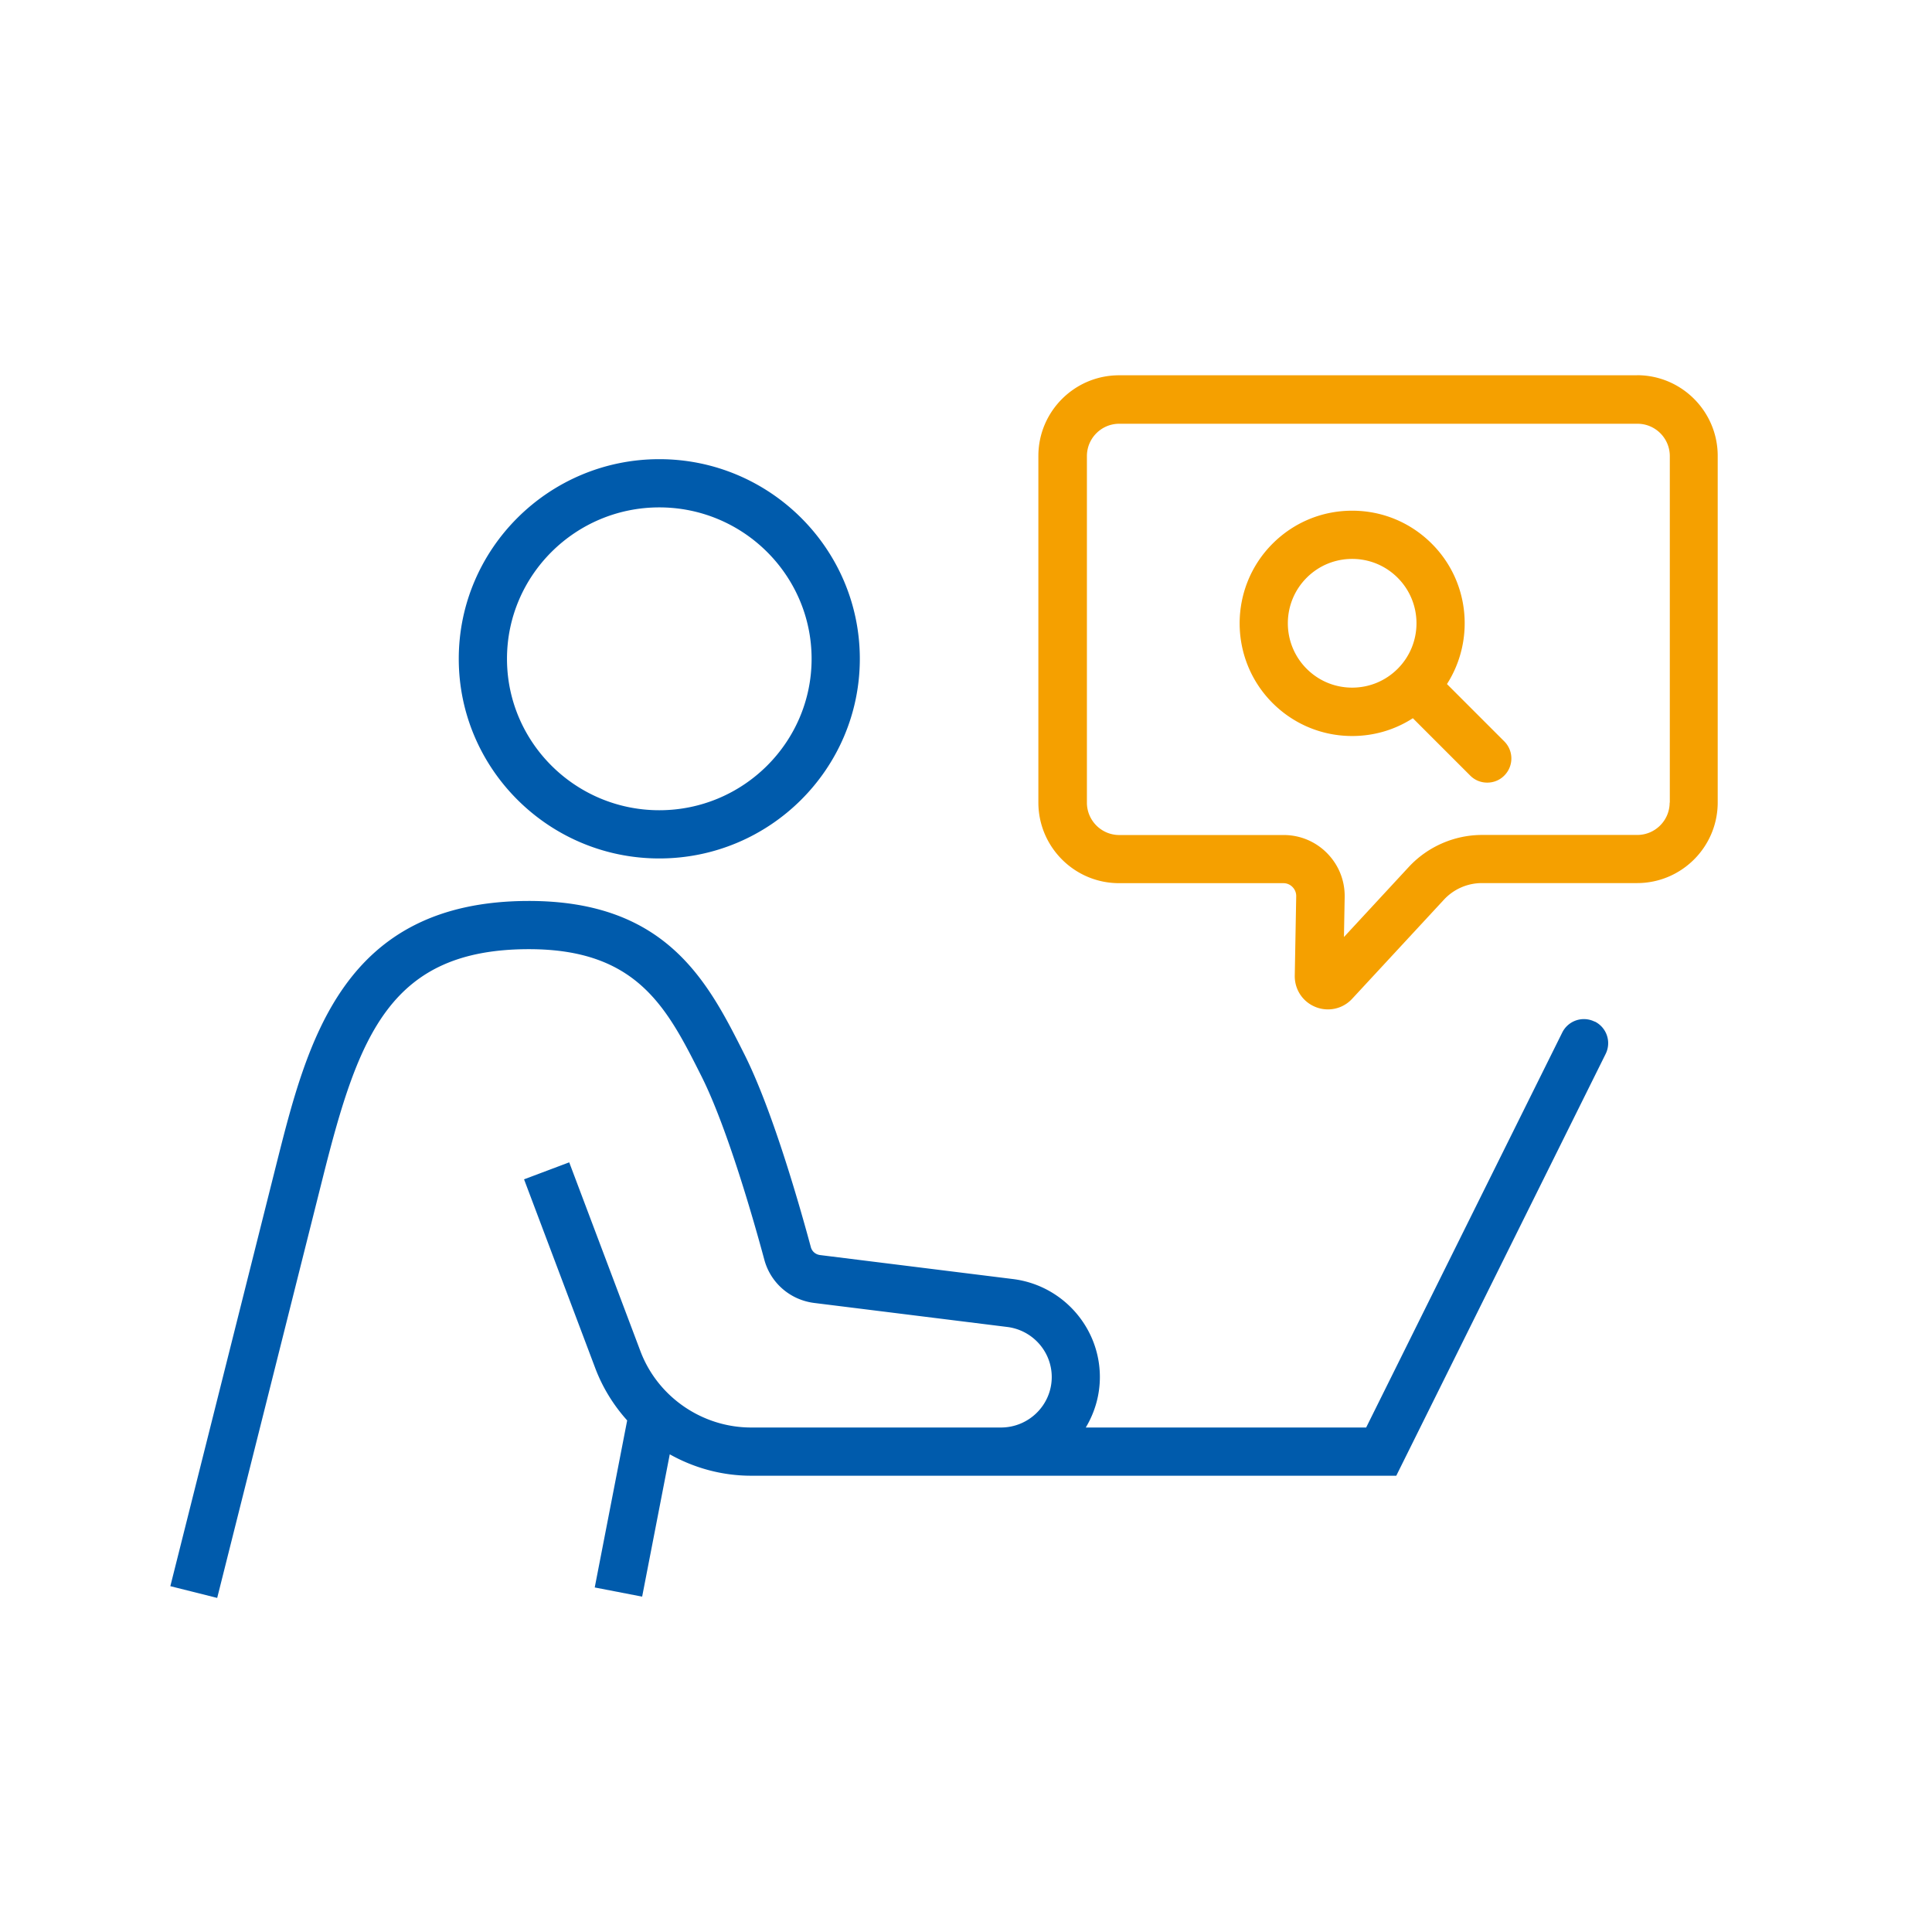 <svg xmlns="http://www.w3.org/2000/svg" width="240" height="240" viewBox="0 0 240 240"><path fill="#005bac" d="M81.9 106.64c13.74 0 24.91-11.13 24.91-24.8s-11.18-24.8-24.91-24.8-24.91 11.13-24.91 24.8 11.18 24.8 24.91 24.8Zm0-43.61c10.43 0 18.92 8.44 18.92 18.81s-8.49 18.81-18.92 18.81-18.92-8.44-18.92-18.81 8.49-18.81 18.92-18.81Zm116.19 63.88a3 3 0 0 0-4.02 1.35l-24.36 49.07h-34.83c1.1-1.84 1.75-3.98 1.75-6.27 0-6.17-4.64-11.4-10.78-12.17l-23.96-2.98c-.57-.07-1.01-.44-1.16-.97-1.64-6.08-4.9-17.27-8.24-23.93-4.5-8.95-9.6-19.09-26.78-19.09-23.16 0-27.53 17.42-31.4 32.79l-13.15 52.33 5.82 1.46 13.15-52.33c4.42-17.58 8.34-28.26 25.58-28.26 13.49 0 17.17 7.32 21.43 15.79 3.22 6.41 6.54 18.08 7.81 22.8.78 2.88 3.22 4.99 6.21 5.36l23.96 2.98c3.15.39 5.53 3.06 5.53 6.22 0 3.46-2.83 6.27-6.31 6.27H93.31c-6.09 0-11.61-3.81-13.75-9.47l-8.85-23.47-5.61 2.11 8.85 23.47c.92 2.43 2.28 4.61 3.96 6.48l-4.03 20.75 5.89 1.14 3.43-17.68c3.03 1.7 6.5 2.66 10.11 2.66h80.14l26.01-52.4a3 3 0 0 0-1.35-4.02Z"></path><path fill="#f5a000" d="M203.38 46.62h-64.37c-5.52 0-10.02 4.49-10.02 10.02v43.05c0 5.52 4.49 10.02 10.02 10.02h20.41c.59 0 .97.3 1.14.48.18.18.47.57.46 1.15l-.18 9.85c-.03 1.72.98 3.26 2.58 3.9.51.21 1.03.3 1.55.3 1.12 0 2.21-.46 3.01-1.33l11.4-12.31a6.44 6.44 0 0 1 4.7-2.05h19.28c5.53 0 10.02-4.49 10.02-10.02V56.63c0-5.52-4.49-10.02-10.02-10.02Zm4.03 53.08c0 2.22-1.81 4.02-4.02 4.02h-19.28c-3.44 0-6.76 1.45-9.1 3.97l-8.06 8.71.09-4.94c.04-2.05-.73-3.99-2.17-5.46a7.53 7.53 0 0 0-5.42-2.27h-20.41c-2.22 0-4.02-1.81-4.02-4.02V56.66c0-2.22 1.8-4.02 4.02-4.02h64.37c2.22 0 4.02 1.8 4.02 4.02v43.05Zm-27.66-14.73c3.46-5.41 2.84-12.71-1.89-17.43-2.64-2.64-6.15-4.1-9.89-4.1s-7.25 1.46-9.89 4.1c-5.45 5.46-5.45 14.33 0 19.79 2.64 2.64 6.16 4.1 9.89 4.1 2.72 0 5.31-.77 7.54-2.21l7.12 7.12c.58.59 1.35.88 2.12.88s1.54-.29 2.12-.88a3 3 0 0 0 0-4.24l-7.13-7.13Zm-17.43-1.89c-3.12-3.12-3.12-8.19 0-11.31 1.51-1.51 3.52-2.34 5.65-2.34s4.14.83 5.65 2.34c3.12 3.12 3.12 8.19 0 11.31-1.51 1.51-3.52 2.34-5.65 2.34s-4.14-.83-5.65-2.34Z"></path></svg>
